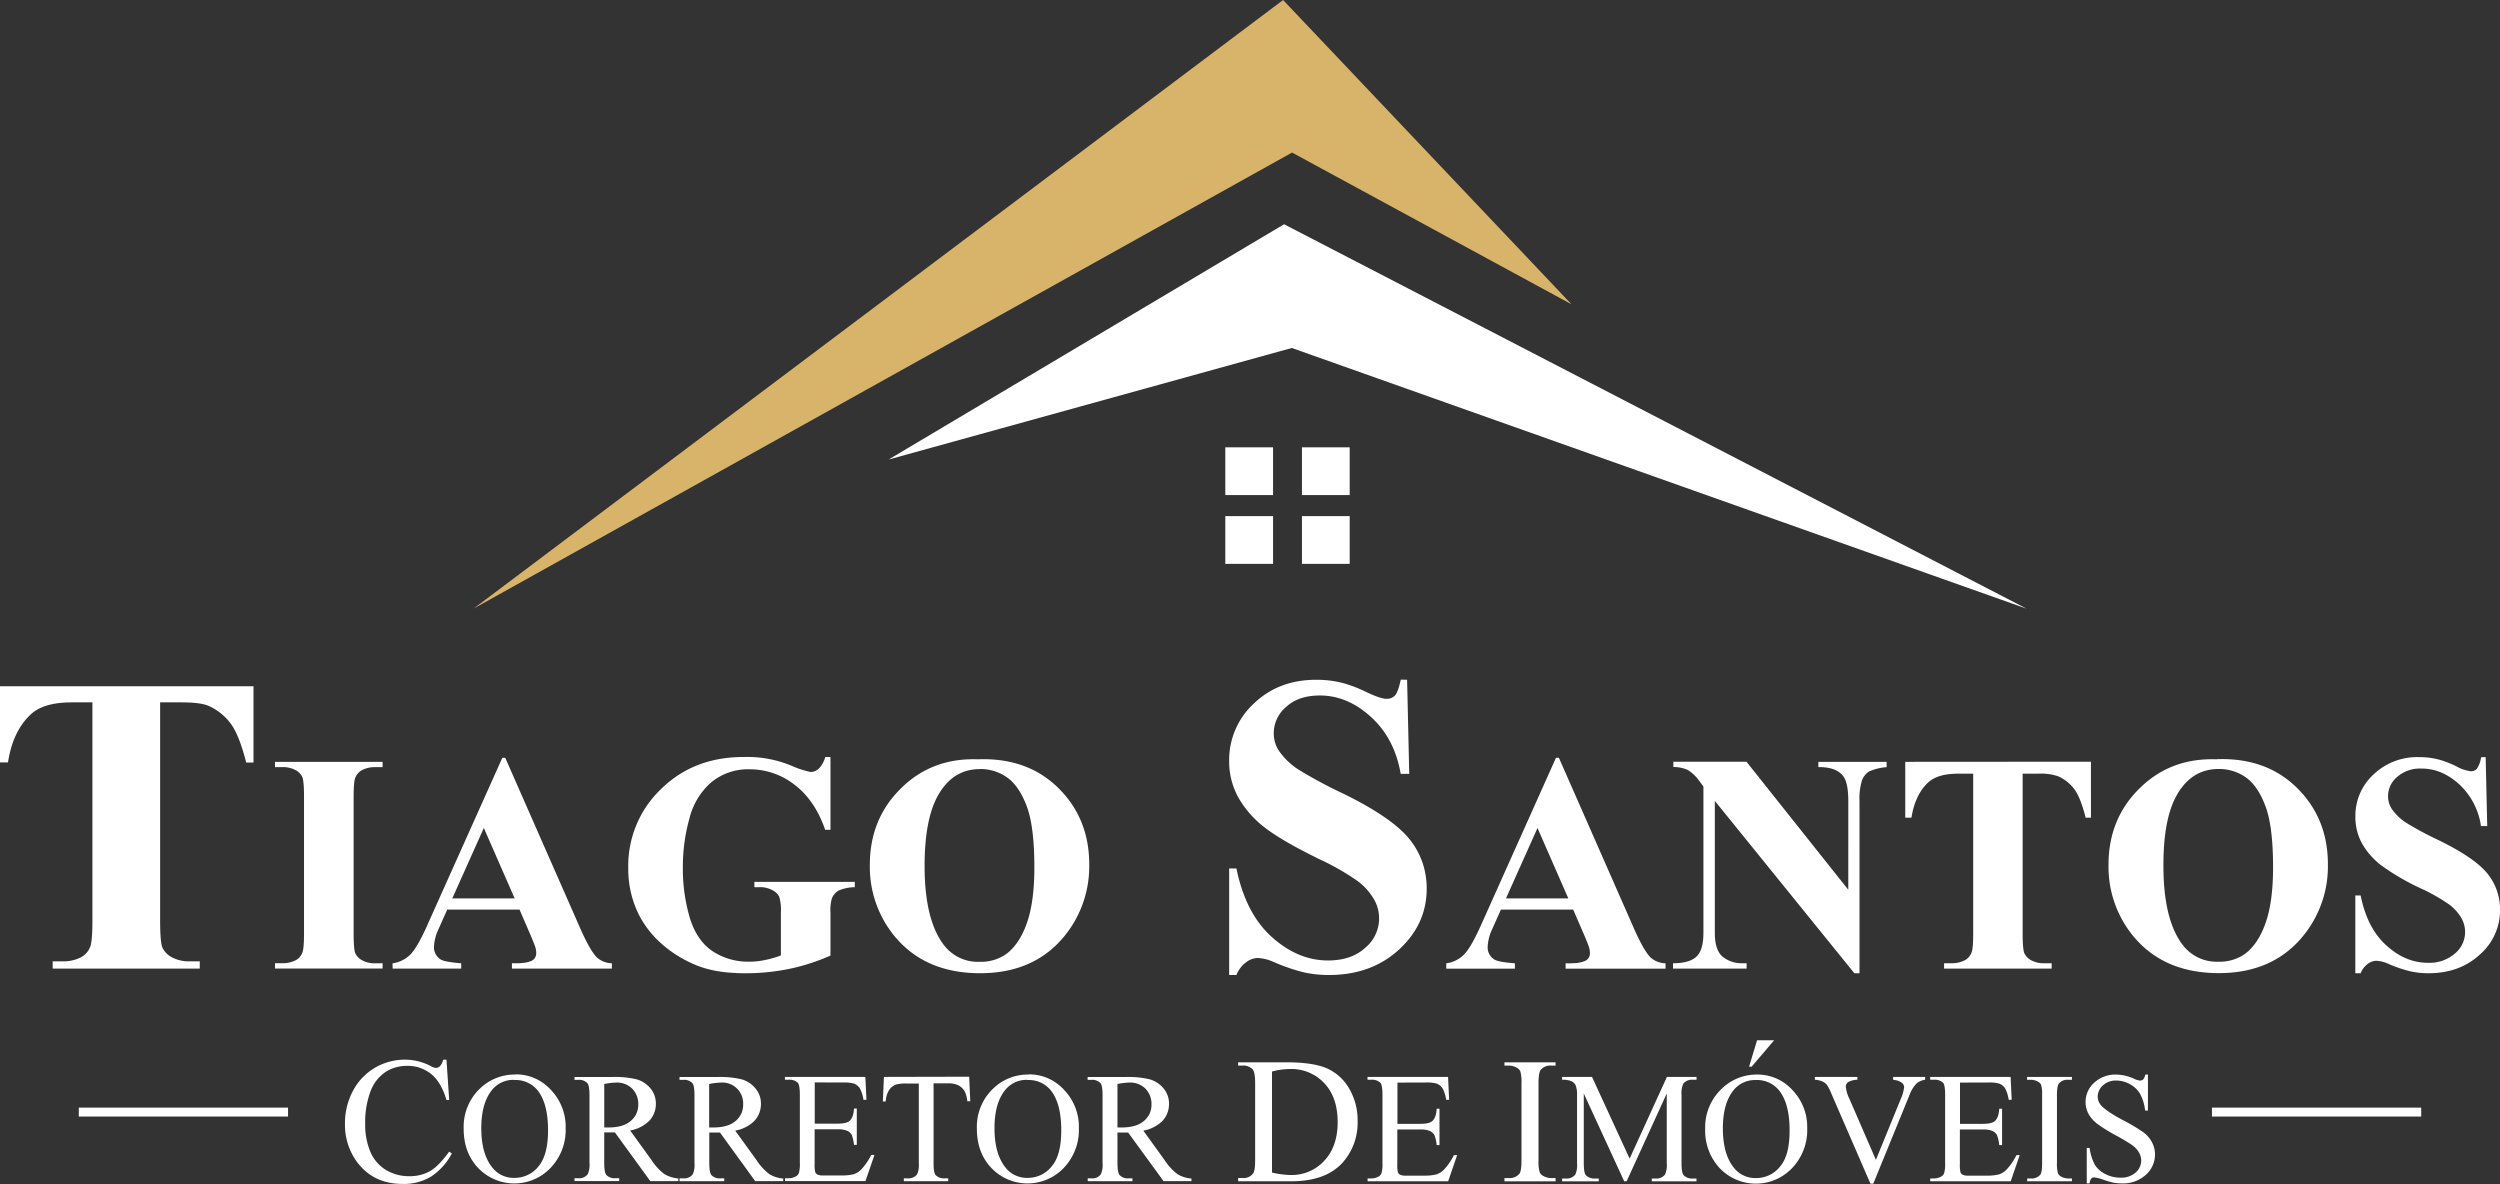 <svg xmlns="http://www.w3.org/2000/svg" viewBox="0 0 764.99 362.29"><rect x="0" y="0" width="764.99" height="362.29" fill="#333333" stroke="none"/><g id="Camada_2" data-name="Camada 2"><g id="Camada_1-2" data-name="Camada 1"><polygon points="144.9 186.24 392.62 0 480.88 93.12 395.36 46.68 144.9 186.24" style="fill:#d7b46a;fill-rule:evenodd"/><polygon points="271.9 140.62 392.92 68.62 620.09 186.24 395.29 106.48 271.9 140.62" style="fill:#fff;fill-rule:evenodd"/><rect x="374.94" y="136.88" width="14.61" height="14.61" style="fill:#fff"/><rect x="398.39" y="136.88" width="14.61" height="14.61" style="fill:#fff"/><rect x="374.94" y="157.93" width="14.61" height="14.61" style="fill:#fff"/><rect x="398.39" y="157.93" width="14.61" height="14.61" style="fill:#fff"/><path d="M760.6,231.68l.48,21.09h-1.91A21.61,21.61,0,0,0,752.52,240c-3.55-3.21-7.36-4.82-11.47-4.82a10.67,10.67,0,0,0-7.53,2.55,7.7,7.7,0,0,0-2.79,5.84,7.14,7.14,0,0,0,1,3.73,15.71,15.71,0,0,0,4.34,4.33,97.36,97.36,0,0,0,10.12,5.45q11.12,5.44,15,10.29A17.34,17.34,0,0,1,765,278.49a17.89,17.89,0,0,1-6.19,13.61q-6.18,5.7-15.69,5.71a25.62,25.62,0,0,1-5.65-.61,40,40,0,0,1-6.68-2.29,10.06,10.06,0,0,0-3.69-.92,4.6,4.6,0,0,0-2.56.94,6.59,6.59,0,0,0-2.19,2.88h-1.63V274h1.63q2,10.05,7.9,15.33c3.91,3.52,8.11,5.28,12.63,5.28a11.89,11.89,0,0,0,8.33-2.84,8.55,8.55,0,0,0,1.91-10.94,14.12,14.12,0,0,0-3.61-4,56,56,0,0,0-8.59-4.91,72.14,72.14,0,0,1-12.4-7.22,22.49,22.49,0,0,1-5.78-6.66,16.62,16.62,0,0,1-2-8.11A17.15,17.15,0,0,1,726.27,237a19.31,19.31,0,0,1,14-5.32,23.65,23.65,0,0,1,6,.74,31.07,31.07,0,0,1,5.34,2.06A12.62,12.62,0,0,0,756,236a2.47,2.47,0,0,0,1.9-.73,8.46,8.46,0,0,0,1.31-3.57Zm-81.71,3.63q-8.7,0-13.25,8.84Q661.95,251.41,662,265q0,16.15,5.71,23.89a13.06,13.06,0,0,0,11.14,5.39,13.44,13.44,0,0,0,8-2.32q4.11-3,6.41-9.53t2.29-17.05q0-12.53-2.34-18.73t-6-8.78A14.16,14.16,0,0,0,678.89,235.31Zm-.56-3q15.1-.54,24.56,8.8t9.44,23.42a33.69,33.69,0,0,1-7,21.14q-9.33,12.09-26.35,12.1t-26.4-11.55a33.41,33.41,0,0,1-7.38-21.64q0-14.07,9.59-23.44C661.14,234.91,669,232,678.33,232.35Zm-38.51.77V250.2H638.2c-1-3.95-2.1-6.78-3.31-8.5a12.62,12.62,0,0,0-5-4.12,16.09,16.09,0,0,0-6.2-.84h-4.77v48.85q0,4.89.53,6.11a4.81,4.81,0,0,0,2.06,2.13,8.21,8.21,0,0,0,4.22.92h2.07v1.63H594.88v-1.63H597a8.65,8.65,0,0,0,4.39-1,4.55,4.55,0,0,0,1.89-2.26q.51-1.12.51-5.92V236.74h-4.58c-4.23,0-7.3.91-9.22,2.71q-4,3.77-5.09,10.75H583V233.12Zm-105.41,0,31.16,39.18V245.14c0-3.83-.54-6.41-1.64-7.76q-2.25-2.74-7.52-2.64v-1.62H577.3v1.62a16.37,16.37,0,0,0-5.39,1.33,5.58,5.58,0,0,0-2.14,2.69,18.56,18.56,0,0,0-.77,6.38v52.67h-1.57l-42.7-52.74V285.4q0,5.49,2.5,7.43a9.13,9.13,0,0,0,5.74,1.92h1.49v1.63H511.94v-1.63c3.5,0,5.92-.74,7.3-2.16s2-3.8,2-7.19V240.67L520,239a12.24,12.24,0,0,0-3.54-3.39,10.38,10.38,0,0,0-4.42-.9v-1.62ZM479.9,274.91l-9.43-21.55-9.65,21.55Zm1.49,3.43H459.27l-2.75,6.17a14,14,0,0,0-1.3,5.14,4.32,4.32,0,0,0,2.13,4c.84.49,2.91.87,6.2,1.12v1.63h-21v-1.63a9.33,9.33,0,0,0,5.58-2.84q2.2-2.34,5.41-9.64l22.58-50.4h.9l22.78,51.8c2.18,5,4,8.1,5.36,9.38a7.19,7.19,0,0,0,4.49,1.7v1.63H479.07v-1.63h1.26c2.45,0,4.18-.34,5.17-1a2.53,2.53,0,0,0,1-2.17,5.5,5.5,0,0,0-.27-1.76c-.06-.27-.52-1.47-1.4-3.55Zm-181.53-43c-5.81,0-10.21,2.94-13.25,8.84q-3.69,7.26-3.69,20.85,0,16.15,5.71,23.89a13.06,13.06,0,0,0,11.13,5.39,13.49,13.49,0,0,0,8.05-2.32q4.11-3,6.41-9.53t2.29-17.05q0-12.53-2.34-18.73t-6-8.78A14.16,14.16,0,0,0,299.86,235.31Zm-.56-3q15.1-.54,24.56,8.8t9.44,23.42a33.69,33.69,0,0,1-7,21.14q-9.33,12.09-26.35,12.1t-26.4-11.55a33.35,33.35,0,0,1-7.38-21.64q0-14.07,9.59-23.44C282.11,234.91,290,232,299.3,232.35Zm-45.18-.67v22.24H252.5c-2.08-6-5.22-10.64-9.38-13.79a22.2,22.2,0,0,0-13.68-4.72,17.71,17.71,0,0,0-11.82,4,21.56,21.56,0,0,0-6.67,11.1,54.77,54.77,0,0,0-2,14.62A53.25,53.25,0,0,0,211.12,281c1.43,4.57,3.74,7.91,6.92,10.06a19.79,19.79,0,0,0,11.32,3.21,22.32,22.32,0,0,0,4.68-.5,31.26,31.26,0,0,0,4.91-1.41V279.3a14.66,14.66,0,0,0-.51-4.92,4.72,4.72,0,0,0-2.11-2,7.8,7.8,0,0,0-3.87-.91h-1.62v-1.62h30.72v1.62a13.43,13.43,0,0,0-4.89,1,4.88,4.88,0,0,0-2.12,2.45,13.18,13.18,0,0,0-.43,4.41v13.07a62.74,62.74,0,0,1-12.59,4.07A66.33,66.33,0,0,1,228,297.81q-9,0-14.92-2.45a36.82,36.82,0,0,1-10.48-6.43,30.25,30.25,0,0,1-7.09-9,31.27,31.27,0,0,1-3.26-14.38,32.41,32.41,0,0,1,10-24.08q10-9.82,25.23-9.83a35.25,35.25,0,0,1,15.14,2.85,27.29,27.29,0,0,0,5.43,1.73,3.66,3.66,0,0,0,2.43-.95,8.43,8.43,0,0,0,2.05-3.63Zm-96.64,43.23-9.43-21.55-9.65,21.55Zm1.49,3.43H136.85l-2.75,6.17a14,14,0,0,0-1.3,5.14,4.34,4.34,0,0,0,2.13,4c.84.49,2.91.87,6.2,1.12v1.63h-21v-1.63a9.39,9.39,0,0,0,5.59-2.84c1.46-1.56,3.27-4.77,5.4-9.64l22.59-50.4h.89l22.78,51.8c2.18,5,4,8.1,5.36,9.38a7.19,7.19,0,0,0,4.49,1.7v1.63H156.65v-1.63h1.26c2.45,0,4.18-.34,5.17-1a2.54,2.54,0,0,0,1-2.17,5.8,5.8,0,0,0-.27-1.76c-.07-.27-.53-1.47-1.4-3.55Zm-41.9,16.41v1.63H84.15v-1.63h2.09a8.77,8.77,0,0,0,4.42-1,4.27,4.27,0,0,0,1.86-2.26c.33-.75.51-2.72.51-5.92V243.9c0-3.26-.18-5.3-.51-6.11a4.73,4.73,0,0,0-2.07-2.13,8.14,8.14,0,0,0-4.21-.92H84.15v-1.62h32.92v1.62H115a8.63,8.63,0,0,0-4.39,1,4.54,4.54,0,0,0-1.89,2.26q-.51,1.13-.51,5.92v41.69q0,4.89.52,6.11a4.84,4.84,0,0,0,2.09,2.13,8.1,8.1,0,0,0,4.18.92ZM430.57,208l.65,28.8h-2.61q-1.86-10.81-9.08-17.4t-15.66-6.58c-4.35,0-7.78,1.15-10.3,3.48a10.49,10.49,0,0,0-3.8,8,9.79,9.79,0,0,0,1.35,5.1,21.23,21.23,0,0,0,5.93,5.91,135.21,135.21,0,0,0,13.81,7.45q15.19,7.44,20.47,14.06a23.71,23.71,0,0,1,5.23,15.14q0,10.81-8.45,18.59t-21.44,7.8a35.26,35.26,0,0,1-7.71-.82,56.76,56.76,0,0,1-9.13-3.13,13.69,13.69,0,0,0-5-1.26,6.24,6.24,0,0,0-3.49,1.28,9,9,0,0,0-3,3.93h-2.22V265.75h2.22c1.87,9.14,5.47,16.14,10.8,20.94s11.07,7.21,17.24,7.21q7.14,0,11.39-3.89a11.67,11.67,0,0,0,2.6-14.94,18.76,18.76,0,0,0-4.93-5.46,75.61,75.61,0,0,0-11.73-6.71c-7.86-3.84-13.51-7.15-16.94-9.86a30.77,30.77,0,0,1-7.89-9.1,22.73,22.73,0,0,1-2.76-11.08,23.46,23.46,0,0,1,7.58-17.6q7.56-7.26,19.1-7.25a32.44,32.44,0,0,1,8.15,1,42.13,42.13,0,0,1,7.29,2.82c2.87,1.37,4.87,2,6,2a3.37,3.37,0,0,0,2.61-1c.63-.67,1.24-2.3,1.78-4.86Zm-353,2v23.33H75.34q-2.06-8.07-4.52-11.6A17.21,17.21,0,0,0,64,216.07c-1.61-.76-4.44-1.15-8.48-1.15H49v66.73q0,6.68.71,8.34a6.55,6.55,0,0,0,2.83,2.91,11.1,11.1,0,0,0,5.75,1.26h2.83v2.22h-45v-2.22H19a11.68,11.68,0,0,0,6-1.35,6.11,6.11,0,0,0,2.59-3.08c.45-1,.69-3.71.69-8.08V214.92H22c-5.78,0-10,1.23-12.6,3.69q-5.5,5.14-6.95,14.68H0V210Z" style="fill:#fff"/><path d="M657.26,328.81v11h-.87a13.65,13.65,0,0,0-1.52-5.06,7.83,7.83,0,0,0-3.13-3,8.62,8.62,0,0,0-4.19-1.11,5.74,5.74,0,0,0-4.06,1.49,4.59,4.59,0,0,0-1.6,3.4,4.06,4.06,0,0,0,1,2.67c1,1.17,3.29,2.75,7,4.71a48.34,48.34,0,0,1,6.12,3.68,8.88,8.88,0,0,1,2.52,3,7.93,7.93,0,0,1,.89,3.65,8.27,8.27,0,0,1-2.81,6.25,10.22,10.22,0,0,1-7.25,2.62,15.33,15.33,0,0,1-2.61-.21,26.42,26.42,0,0,1-3-.87,13.41,13.41,0,0,0-2.91-.75,1.23,1.23,0,0,0-.93.36,3,3,0,0,0-.5,1.47h-.87V351.26h.87A15.55,15.55,0,0,0,641,356.4a7.87,7.87,0,0,0,3.17,2.83,9.87,9.87,0,0,0,4.68,1.13,6.61,6.61,0,0,0,4.64-1.56,4.83,4.83,0,0,0,1.71-3.68,5,5,0,0,0-.64-2.39,7.26,7.26,0,0,0-2-2.24,56.47,56.47,0,0,0-5-3,49.69,49.69,0,0,1-5.85-3.64,9.94,9.94,0,0,1-2.63-3,7.48,7.48,0,0,1-.9-3.63,7.85,7.85,0,0,1,2.64-5.92,9.45,9.45,0,0,1,6.72-2.48,13.71,13.71,0,0,1,5.41,1.24,5.39,5.39,0,0,0,1.86.59,1.39,1.39,0,0,0,1-.36,2.94,2.94,0,0,0,.63-1.47ZM634,360.6v.87H620.31v-.87h1.13a3.42,3.42,0,0,0,2.88-1.15c.38-.5.56-1.71.56-3.62V335.17a10.75,10.75,0,0,0-.3-3.2,2.13,2.13,0,0,0-1-1,4.44,4.44,0,0,0-2.17-.56h-1.13v-.87H634v.87h-1.15a3.35,3.35,0,0,0-2.84,1.15c-.4.5-.59,1.71-.59,3.62v20.66a10.6,10.6,0,0,0,.31,3.2,2.06,2.06,0,0,0,1,1,4.3,4.3,0,0,0,2.14.56Zm-34.25-29.33v12.62h7c1.82,0,3-.28,3.64-.82.82-.72,1.27-2,1.37-3.81h.87v11.13h-.87a12.19,12.19,0,0,0-.66-3,3,3,0,0,0-1.39-1.3,7.13,7.13,0,0,0-3-.47h-7v10.53a10,10,0,0,0,.19,2.58,1.42,1.42,0,0,0,.66.73,3.83,3.83,0,0,0,1.79.28h5.4a14.72,14.72,0,0,0,3.93-.38,5.76,5.76,0,0,0,2.34-1.49,18.15,18.15,0,0,0,3-4.4h1l-2.75,8H590.64v-.87h1.13a4.51,4.51,0,0,0,2.15-.54,1.94,1.94,0,0,0,1-1.14,10.61,10.61,0,0,0,.28-3.09V335.07c0-2-.2-3.27-.61-3.73a3.67,3.67,0,0,0-2.84-.94h-1.13v-.87h24.62l.33,7h-.91a11.33,11.33,0,0,0-1.09-3.49,3.86,3.86,0,0,0-1.78-1.45,10.78,10.78,0,0,0-3.31-.35Zm-10.67-1.74v.87a5.23,5.23,0,0,0-2.57,1.09,9.9,9.9,0,0,0-2.2,3.56l-11.09,27.14h-.87l-11.94-27.5a15.27,15.27,0,0,0-1.29-2.61,4.09,4.09,0,0,0-1.45-1.15,6.57,6.57,0,0,0-2.32-.53v-.87h13v.87a6,6,0,0,0-2.88.75,1.74,1.74,0,0,0-.66,1.39,10.73,10.73,0,0,0,1.09,3.67l8.12,18.7,7.54-18.47a12.57,12.57,0,0,0,1.1-3.79,1.79,1.79,0,0,0-.68-1.3,4.56,4.56,0,0,0-2.3-.88l-.4-.07v-.87Zm-46.19-11.22L536,326.4h-.79l2.45-8.09Zm-5.63,12.18a8.39,8.39,0,0,0-6.85,3.18q-3.21,4-3.22,11.6,0,7.82,3.33,12a8.23,8.23,0,0,0,6.76,3.21,9.25,9.25,0,0,0,7.41-3.51c2-2.35,2.92-6,2.92-11.07q0-8.21-3.21-12.23A8.65,8.65,0,0,0,537.25,330.49Zm.45-1.68a14.43,14.43,0,0,1,10.75,4.72A16.32,16.32,0,0,1,553,345.32a16.8,16.8,0,0,1-4.58,12.07,15.31,15.31,0,0,1-22.16.11,16.83,16.83,0,0,1-4.48-12.12A16.17,16.17,0,0,1,527,333,15.26,15.26,0,0,1,537.7,328.81ZM497,361.47,484.63,334.6v21.33c0,2,.22,3.2.65,3.69a3.57,3.57,0,0,0,2.79,1h1.14v.87H478v-.87h1.14a3.3,3.3,0,0,0,2.91-1.23,7.08,7.08,0,0,0,.52-3.44V335.07a7.43,7.43,0,0,0-.47-3.07,2.75,2.75,0,0,0-1.23-1.14,6.62,6.62,0,0,0-2.87-.46v-.87h9.15l11.51,25,11.41-25h9.07v.87H518a3.34,3.34,0,0,0-2.94,1.23,7.21,7.21,0,0,0-.52,3.44v20.86c0,2,.22,3.2.67,3.69a3.57,3.57,0,0,0,2.79,1h1.12v.87H505.44v-.87h1.15a3.27,3.27,0,0,0,2.91-1.23,7.21,7.21,0,0,0,.52-3.44V334.6l-12.28,26.87Zm-69.39-30.2v12.62h7c1.82,0,3-.28,3.64-.82.82-.72,1.27-2,1.37-3.81h.86v11.13h-.86a12.19,12.19,0,0,0-.66-3,3,3,0,0,0-1.39-1.3,7.13,7.13,0,0,0-3-.47h-7v10.53a10,10,0,0,0,.19,2.58,1.42,1.42,0,0,0,.66.73,3.83,3.83,0,0,0,1.79.28h5.4a14.72,14.72,0,0,0,3.93-.38,5.82,5.82,0,0,0,2.34-1.49,18.15,18.15,0,0,0,3-4.4h1l-2.75,8H418.48v-.87h1.13a4.45,4.45,0,0,0,2.14-.54,1.92,1.92,0,0,0,1-1.14,10.61,10.61,0,0,0,.28-3.09V335.07c0-2-.21-3.27-.62-3.73a3.64,3.64,0,0,0-2.83-.94h-1.13v-.87H443.1l.33,7h-.91a11.33,11.33,0,0,0-1.09-3.49,3.91,3.91,0,0,0-1.78-1.45,10.85,10.85,0,0,0-3.32-.35ZM341.94,345h.77l.53,0c3,0,5.29-.66,6.81-2a6.34,6.34,0,0,0,2.3-5,6.68,6.68,0,0,0-1.85-4.87,6.61,6.61,0,0,0-4.9-1.87,21.06,21.06,0,0,0-3.66.44Zm22.66,16.43h-8.55L345.2,346.54c-.78,0-1.41,0-1.9,0h-.64l-.72,0v9.29c0,2,.22,3.26.66,3.74a3.35,3.35,0,0,0,2.67,1h1.25v.87H332.84v-.87H334a3.2,3.2,0,0,0,2.89-1.31,7.45,7.45,0,0,0,.49-3.46V335.17c0-2-.21-3.25-.65-3.74a3.45,3.45,0,0,0-2.73-1h-1.19v-.87h11.62a27.77,27.77,0,0,1,7.5.74,8.56,8.56,0,0,1,4.1,2.74,7.09,7.09,0,0,1,1.68,4.74,7.51,7.51,0,0,1-1.91,5.12,10.92,10.92,0,0,1-5.95,3.06l6.6,9.15a16.61,16.61,0,0,0,3.89,4.2,9.64,9.64,0,0,0,4.23,1.32Zm-50.22-31a8.39,8.39,0,0,0-6.85,3.18q-3.21,4-3.22,11.6,0,7.82,3.33,12a8.23,8.23,0,0,0,6.76,3.21,9.25,9.25,0,0,0,7.41-3.51c2-2.35,2.93-6,2.93-11.07q0-8.21-3.22-12.23A8.65,8.65,0,0,0,314.38,330.49Zm.45-1.68a14.43,14.43,0,0,1,10.75,4.72,16.28,16.28,0,0,1,4.55,11.79,16.76,16.76,0,0,1-4.58,12.07,15.3,15.3,0,0,1-22.15.11q-4.48-4.68-4.48-12.12a16.14,16.14,0,0,1,5.17-12.4A15.22,15.22,0,0,1,314.83,328.81Zm-18.27.72.34,7.51H296a9.17,9.17,0,0,0-.71-2.83,4.72,4.72,0,0,0-1.94-2,6.79,6.79,0,0,0-3.19-.65h-4.49v24.38c0,2,.2,3.2.63,3.69a3.54,3.54,0,0,0,2.75,1h1.1v.87H276.57v-.87h1.15a3.32,3.32,0,0,0,2.91-1.23,7.21,7.21,0,0,0,.52-3.44V331.55h-3.83a11,11,0,0,0-3.18.33,4.4,4.4,0,0,0-2.1,1.72,6.93,6.93,0,0,0-1,3.44h-.89l.33-7.51Zm-47.25,1.74v12.62h7c1.82,0,3-.28,3.64-.82.82-.72,1.27-2,1.37-3.81h.86v11.13h-.86a12.7,12.7,0,0,0-.66-3,3,3,0,0,0-1.39-1.3,7.13,7.13,0,0,0-3-.47h-7v10.53a10,10,0,0,0,.19,2.58,1.42,1.42,0,0,0,.66.73,3.83,3.83,0,0,0,1.79.28h5.4a14.72,14.72,0,0,0,3.93-.38,5.82,5.82,0,0,0,2.34-1.49,18.15,18.15,0,0,0,3-4.4h1l-2.75,8H240.21v-.87h1.13a4.47,4.47,0,0,0,2.14-.54,1.92,1.92,0,0,0,1-1.14,10.73,10.73,0,0,0,.27-3.09V335.07c0-2-.2-3.27-.61-3.73a3.64,3.64,0,0,0-2.83-.94h-1.13v-.87h24.61l.34,7h-.91a11,11,0,0,0-1.1-3.49,3.83,3.83,0,0,0-1.77-1.45,10.85,10.85,0,0,0-3.32-.35ZM217,345h.77l.53,0q4.51,0,6.81-2a6.36,6.36,0,0,0,2.29-5,6.37,6.37,0,0,0-6.75-6.74,20.86,20.86,0,0,0-3.65.44Zm22.65,16.43h-8.55L220.3,346.54c-.78,0-1.42,0-1.91,0h-.64l-.71,0v9.29c0,2,.21,3.26.65,3.74a3.35,3.35,0,0,0,2.68,1h1.24v.87H207.93v-.87h1.2a3.21,3.21,0,0,0,2.89-1.31,7.45,7.45,0,0,0,.49-3.46V335.17c0-2-.22-3.25-.66-3.74a3.44,3.44,0,0,0-2.72-1h-1.2v-.87h11.63a27.87,27.87,0,0,1,7.5.74,8.53,8.53,0,0,1,4.09,2.74,7,7,0,0,1,1.69,4.74,7.48,7.48,0,0,1-1.92,5.12,10.92,10.92,0,0,1-5.95,3.06l6.61,9.15a16.62,16.62,0,0,0,3.88,4.2,9.64,9.64,0,0,0,4.23,1.32ZM184.9,345h.78l.53,0q4.51,0,6.8-2a6.34,6.34,0,0,0,2.3-5,6.68,6.68,0,0,0-1.85-4.87,6.61,6.61,0,0,0-4.9-1.87,21.06,21.06,0,0,0-3.66.44Zm22.66,16.43H199l-10.85-14.93c-.77,0-1.41,0-1.9,0h-.64l-.72,0v9.29c0,2,.22,3.26.66,3.74a3.35,3.35,0,0,0,2.68,1h1.24v.87H175.8v-.87H177a3.21,3.21,0,0,0,2.89-1.31,7.45,7.45,0,0,0,.49-3.46V335.17c0-2-.22-3.25-.66-3.74a3.44,3.44,0,0,0-2.72-1h-1.2v-.87h11.63a27.87,27.87,0,0,1,7.5.74A8.58,8.58,0,0,1,199,333a7.09,7.09,0,0,1,1.69,4.74,7.52,7.52,0,0,1-1.92,5.12,10.92,10.92,0,0,1-5.95,3.06l6.61,9.15a16.44,16.44,0,0,0,3.88,4.2,9.64,9.64,0,0,0,4.23,1.32Zm-50.22-31a8.39,8.39,0,0,0-6.85,3.18q-3.21,4-3.22,11.6,0,7.82,3.34,12a8.21,8.21,0,0,0,6.76,3.21,9.26,9.26,0,0,0,7.41-3.51c1.95-2.35,2.92-6,2.92-11.07q0-8.21-3.22-12.23A8.65,8.65,0,0,0,157.34,330.49Zm.45-1.68a14.4,14.4,0,0,1,10.75,4.72,16.28,16.28,0,0,1,4.55,11.79,16.76,16.76,0,0,1-4.58,12.07,15.3,15.3,0,0,1-22.15.11q-4.49-4.68-4.48-12.12a16.14,16.14,0,0,1,5.17-12.4A15.22,15.22,0,0,1,157.79,328.81ZM476,360.48v1H460.36v-1h1.29a3.91,3.91,0,0,0,3.28-1.31c.43-.57.64-1.94.64-4.12V331.5a12,12,0,0,0-.35-3.64,2.37,2.37,0,0,0-1.1-1.15,5.09,5.09,0,0,0-2.47-.65h-1.29v-1H476v1h-1.31a3.86,3.86,0,0,0-3.24,1.31c-.45.58-.67,1.95-.67,4.13v23.55a12.06,12.06,0,0,0,.35,3.64,2.33,2.33,0,0,0,1.12,1.15,4.92,4.92,0,0,0,2.44.64Zm-86.77-1.68a27.29,27.29,0,0,0,5.7.75,13.53,13.53,0,0,0,10.3-4.37c2.73-2.91,4.09-6.87,4.09-11.85s-1.36-9-4.09-11.88a13.8,13.8,0,0,0-10.52-4.34,22.12,22.12,0,0,0-5.48.78Zm-10.37,2.67v-1h1.36a3.61,3.61,0,0,0,3.27-1.47c.39-.59.58-1.91.58-4V331.5c0-2.27-.25-3.69-.75-4.25a3.91,3.91,0,0,0-3.1-1.19h-1.36v-1H393.6q8.14,0,12.4,1.84a14.78,14.78,0,0,1,6.83,6.18,19,19,0,0,1,2.59,10,18.24,18.24,0,0,1-4.61,12.7q-5.18,5.7-15.76,5.69ZM136.62,324.25l.83,12.35h-.83c-1.1-3.69-2.68-6.36-4.73-8a11.47,11.47,0,0,0-7.37-2.45A12,12,0,0,0,118,328a12.22,12.22,0,0,0-4.59,5.87,26.48,26.48,0,0,0-1.66,10,21.37,21.37,0,0,0,1.57,8.56,11.92,11.92,0,0,0,4.74,5.55,13.57,13.57,0,0,0,7.22,1.93,12.46,12.46,0,0,0,6.22-1.51c1.8-1,3.78-3,5.93-6l.83.55a19,19,0,0,1-6.37,7.09,16.14,16.14,0,0,1-8.63,2.24q-9,0-14-6.7a19.18,19.18,0,0,1-3.7-11.75,21,21,0,0,1,2.43-10,17.62,17.62,0,0,1,6.69-7.07,18.09,18.09,0,0,1,9.31-2.51,17,17,0,0,1,7.75,1.93,4.1,4.1,0,0,0,1.6.6,1.82,1.82,0,0,0,1.26-.51,4.31,4.31,0,0,0,1-2Z" style="fill:#fff"/><rect x="24.11" y="338.93" width="64.03" height="2.73" style="fill:#fff"/><rect x="676.85" y="338.93" width="64.03" height="2.73" style="fill:#fff"/></g></g></svg>